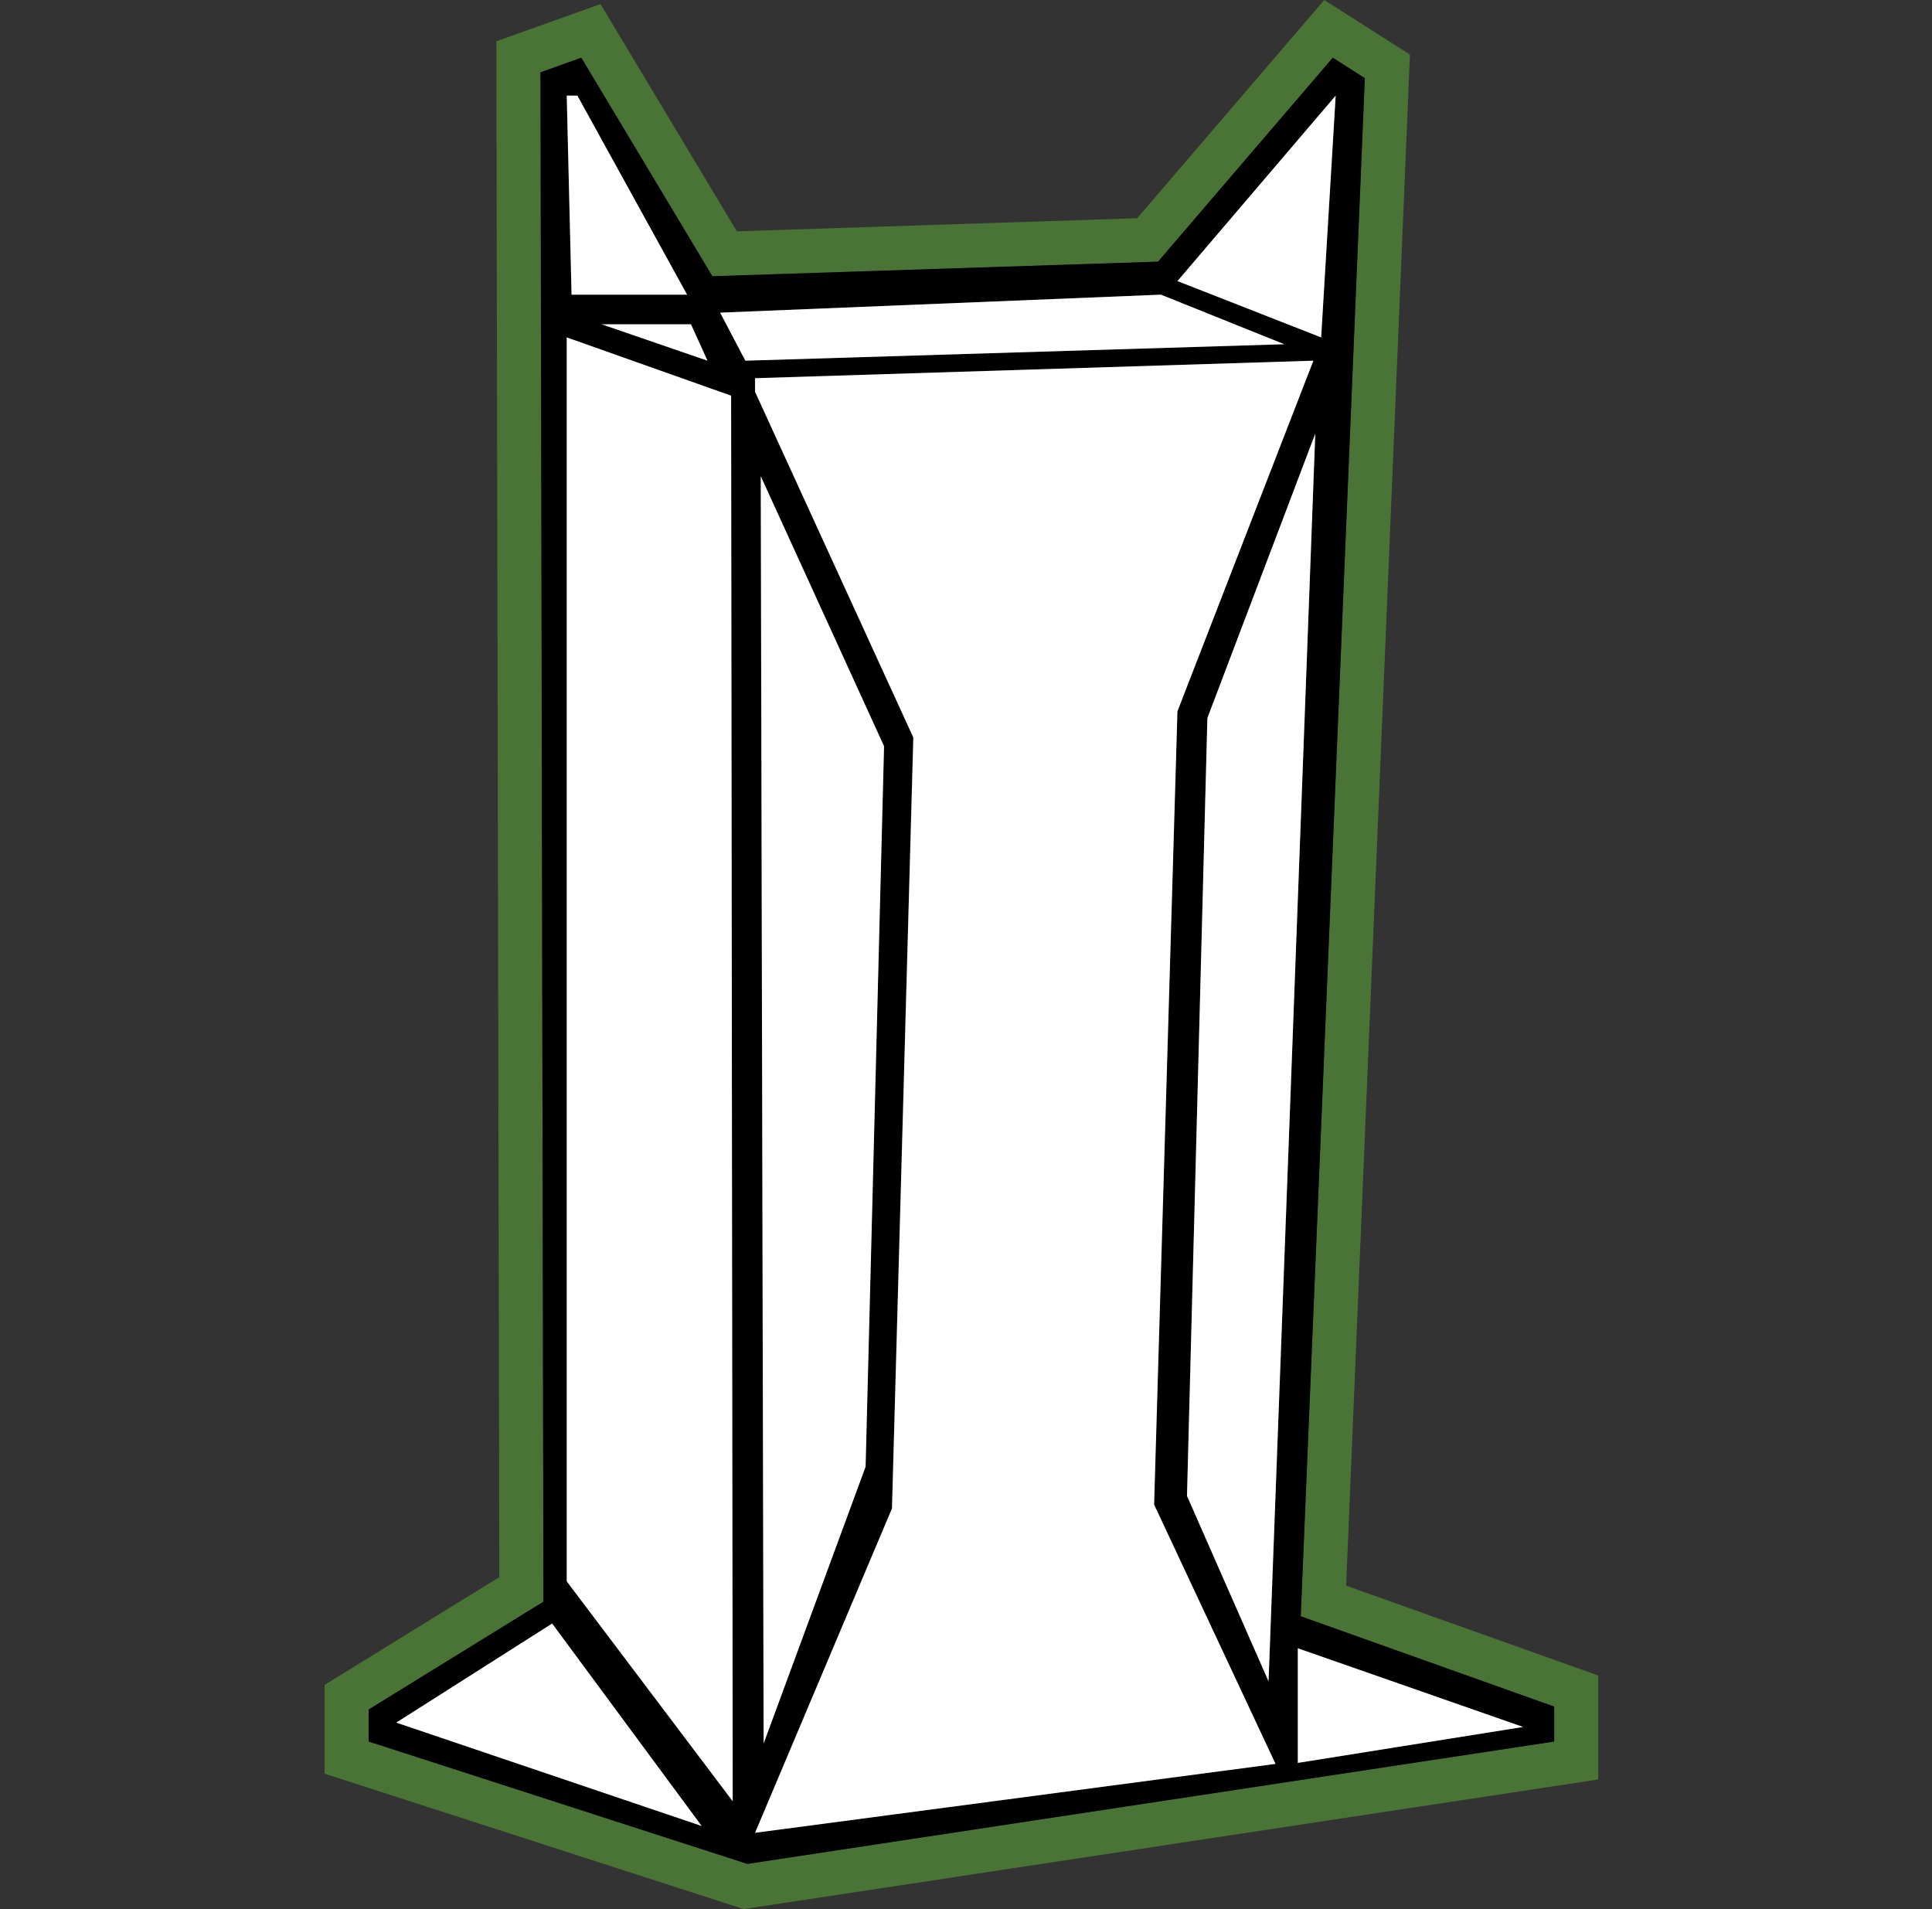 <?xml version="1.0" encoding="UTF-8"?>
<svg id="Layer_3" data-name="Layer 3" xmlns="http://www.w3.org/2000/svg" viewBox="0 0 328.59 324.65"><rect x="0" y="0" width="328.59" height="324.65" fill="#333333" stroke="none"/>
  <defs>
    <style>
      .cls-1, .cls-2, .cls-3 {
        stroke-width: 0px;
      }

      .cls-2 {
        fill: #4a7336;
      }

      .cls-3 {
        fill: #fff;
      }
    </style>
  </defs>
  <path class="cls-2" d="m228.95,269.65L239.8,9.28l-14.58-9.28-31.81,37.11-68.09,2.23L102.13.69l-17.71,6.33.5,261.19-29.72,18.33v15.09l71.28,23.03,145.35-22.04v-17.68l-42.88-15.28Zm35.38,26.51l-137.23,20.81-64.4-20.81v-5.45l29.72-18.33-.5-260.09,6.94-2.48,22.29,37.16,75.8-2.48,29.72-34.68,5.45,3.47-10.9,261.58,43.1,15.36v5.94Z"/>
  <path class="cls-1" d="m221.23,274.87L232.13,13.29l-5.45-3.47-29.72,34.68-75.8,2.48-22.29-37.16-6.94,2.48.5,260.09-29.72,18.33v5.45l64.4,20.81,137.23-20.81v-5.94l-43.1-15.36Zm-5.48,11.06l-13.87-31.54,3.47-132.27,18.35-48.37-7.94,212.18Zm8.94-228.55l-24.44-9.58,26.92-31.54-2.48,41.12Zm-27.25-7.27l20.97,8.42-91.65,2.81-4.29-8.17,74.97-3.06Zm-77.12,11.23l-18-6.19h15.19l2.81,6.19Zm-22.13-45.08l18.66,33.85h-19.65l-.83-33.85h1.82Zm-1.82,41.12l27.96,9.91.27,239.04-28.23-37.4V57.38Zm-2.48,218.72l25.43,34.43-51.94-17.59,26.5-16.84Zm34.51,35.59l23.28-55.16,3.63-131.12-26.92-58.79v-2.31l94.95-2.97-23.12,59.61-3.96,134.92,20.64,44.09-88.51,11.72Zm.96-230.7l20.97,45.91-3.14,122.53-17.34,47.06-.5-215.5Zm91.35,218.81v-19.49l38.31,13.38-38.31,6.11Z"/>
  <polygon class="cls-3" points="93.91 276.1 67.4 292.95 119.34 310.53 93.91 276.1"/>
  <polygon class="cls-3" points="124.62 306.32 124.35 67.29 96.39 57.38 96.39 268.92 124.62 306.32"/>
  <polygon class="cls-3" points="116.86 50.11 98.2 16.26 96.39 16.26 97.21 50.11 116.86 50.11"/>
  <polygon class="cls-3" points="120.33 61.34 117.52 55.15 102.33 55.15 120.33 61.34"/>
  <polygon class="cls-3" points="126.77 61.34 218.42 58.54 197.45 50.11 122.48 53.17 126.77 61.34"/>
  <polygon class="cls-3" points="224.7 57.38 227.17 16.26 200.26 47.8 224.7 57.38"/>
  <polygon class="cls-3" points="205.35 122.11 201.88 254.39 215.75 285.93 223.7 73.75 205.35 122.11"/>
  <polygon class="cls-3" points="196.29 255.87 200.26 120.96 223.38 61.34 128.42 64.32 128.42 66.63 155.34 125.42 151.71 256.53 128.42 311.69 216.94 299.97 196.29 255.87"/>
  <polygon class="cls-3" points="150.36 126.9 129.39 80.99 129.88 296.5 147.22 249.43 150.36 126.9"/>
  <polygon class="cls-3" points="220.73 299.8 259.05 293.69 220.73 280.31 220.73 299.8"/>
</svg>